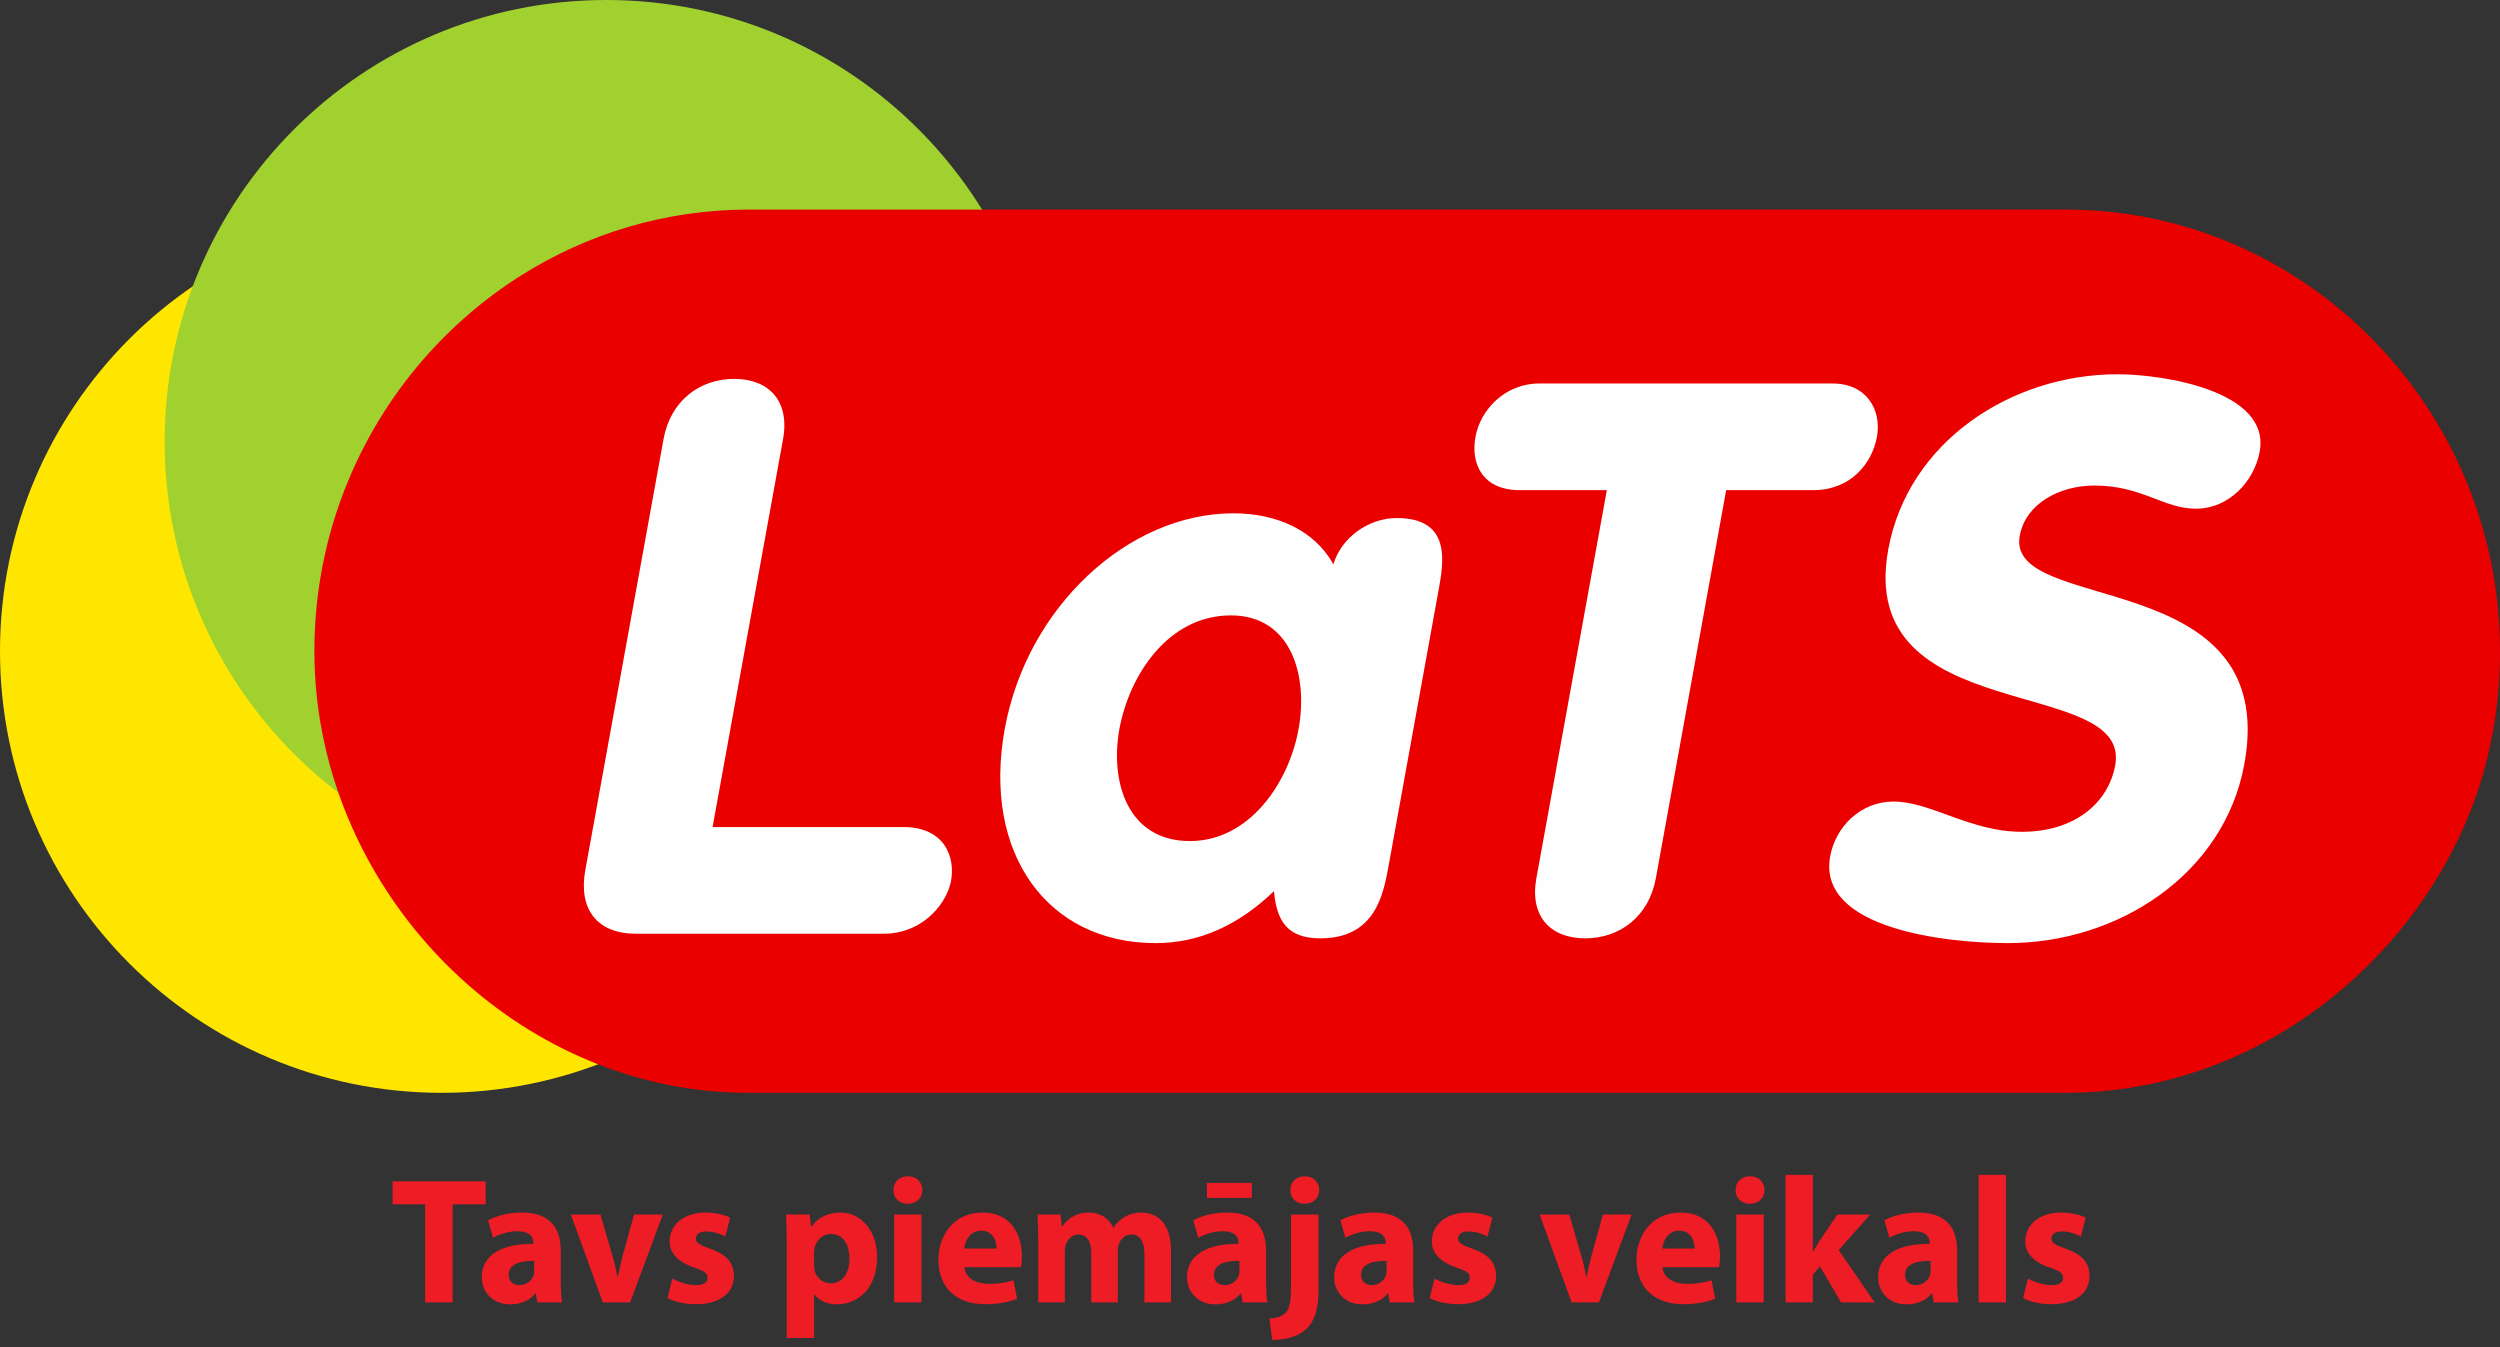 <?xml version="1.0" encoding="UTF-8"?>
<svg width="167px" height="90px" viewBox="0 0 167 90" version="1.1" xmlns="http://www.w3.org/2000/svg" xmlns:xlink="http://www.w3.org/1999/xlink">
    <rect x="0" y="0" width="167" height="90" fill="#333333" stroke="none"/>
    <!-- Generator: Sketch 51.3 (57544) - http://www.bohemiancoding.com/sketch -->
    <title>Group 26</title>
    <desc>Created with Sketch.</desc>
    <defs></defs>
    <g id="Page-2" stroke="none" stroke-width="1" fill="none" fill-rule="evenodd">
        <g id="Group-25">
            <g id="Group-26">
                <path d="M28.4,87 L28.4,80.448 L26.228,80.448 L26.228,78.912 L32.444,78.912 L32.444,80.448 L30.236,80.448 L30.236,87 L28.4,87 Z M37.544,87 L35.9,87 L35.792,86.412 L35.756,86.412 C35.372,86.88 34.772,87.132 34.076,87.132 C32.888,87.132 32.18,86.268 32.18,85.332 C32.18,83.808 33.548,83.076 35.624,83.088 L35.624,83.004 C35.624,82.692 35.456,82.248 34.556,82.248 C33.956,82.248 33.32,82.452 32.936,82.692 L32.6,81.516 C33.008,81.288 33.812,81 34.88,81 C36.836,81 37.46,82.152 37.46,83.532 L37.46,85.572 C37.46,86.136 37.484,86.676 37.544,87 Z M35.684,84.864 L35.684,84.228 C34.724,84.216 33.98,84.444 33.98,85.152 C33.98,85.62 34.292,85.848 34.7,85.848 C35.156,85.848 35.528,85.548 35.648,85.176 C35.672,85.08 35.684,84.972 35.684,84.864 Z M38.132,81.132 L40.112,81.132 L40.904,83.856 C41.048,84.348 41.156,84.816 41.24,85.284 L41.276,85.284 C41.372,84.804 41.468,84.36 41.6,83.856 L42.356,81.132 L44.276,81.132 L42.092,87 L40.268,87 L38.132,81.132 Z M44.588,86.712 L44.912,85.404 C45.248,85.608 45.944,85.848 46.484,85.848 C47.036,85.848 47.264,85.656 47.264,85.356 C47.264,85.056 47.084,84.912 46.4,84.684 C45.188,84.276 44.72,83.616 44.732,82.92 C44.732,81.828 45.668,81 47.12,81 C47.804,81 48.416,81.156 48.776,81.336 L48.452,82.596 C48.188,82.452 47.684,82.26 47.18,82.26 C46.736,82.26 46.484,82.44 46.484,82.74 C46.484,83.016 46.712,83.16 47.432,83.412 C48.548,83.796 49.016,84.36 49.028,85.224 C49.028,86.316 48.164,87.12 46.484,87.12 C45.716,87.12 45.032,86.952 44.588,86.712 Z M52.556,89.376 L52.556,83.1 C52.556,82.332 52.532,81.672 52.508,81.132 L54.092,81.132 L54.176,81.948 L54.2,81.948 C54.632,81.324 55.304,81 56.156,81 C57.44,81 58.592,82.116 58.592,83.988 C58.592,86.124 57.236,87.132 55.928,87.132 C55.22,87.132 54.668,86.844 54.404,86.46 L54.38,86.46 L54.38,89.376 L52.556,89.376 Z M54.38,83.676 L54.38,84.48 C54.38,84.624 54.392,84.756 54.416,84.864 C54.536,85.356 54.956,85.728 55.484,85.728 C56.276,85.728 56.744,85.068 56.744,84.072 C56.744,83.136 56.324,82.428 55.508,82.428 C54.992,82.428 54.536,82.812 54.416,83.352 C54.392,83.448 54.38,83.568 54.38,83.676 Z M61.556,87 L59.732,87 L59.732,81.132 L61.556,81.132 L61.556,87 Z M60.644,78.576 C61.232,78.576 61.604,78.972 61.616,79.5 C61.616,80.004 61.232,80.412 60.632,80.412 C60.056,80.412 59.672,80.004 59.684,79.5 C59.672,78.972 60.056,78.576 60.644,78.576 Z M68.204,84.648 L64.424,84.648 C64.484,85.404 65.228,85.764 66.08,85.764 C66.704,85.764 67.208,85.68 67.7,85.524 L67.94,86.76 C67.34,87 66.608,87.12 65.816,87.12 C63.824,87.12 62.684,85.968 62.684,84.132 C62.684,82.644 63.608,81 65.648,81 C67.544,81 68.264,82.476 68.264,83.928 C68.264,84.24 68.228,84.516 68.204,84.648 Z M64.412,83.4 L66.572,83.4 C66.572,82.956 66.38,82.212 65.54,82.212 C64.772,82.212 64.46,82.908 64.412,83.4 Z M69.356,87 L69.356,83.004 C69.356,82.272 69.332,81.648 69.308,81.132 L70.844,81.132 L70.928,81.924 L70.964,81.924 C71.216,81.552 71.732,81 72.74,81 C73.496,81 74.096,81.384 74.348,81.996 L74.372,81.996 C74.588,81.696 74.852,81.456 75.128,81.288 C75.452,81.096 75.812,81 76.244,81 C77.372,81 78.224,81.792 78.224,83.544 L78.224,87 L76.448,87 L76.448,83.808 C76.448,82.956 76.172,82.464 75.584,82.464 C75.164,82.464 74.864,82.752 74.744,83.1 C74.696,83.232 74.672,83.424 74.672,83.568 L74.672,87 L72.896,87 L72.896,83.712 C72.896,82.968 72.632,82.464 72.056,82.464 C71.588,82.464 71.312,82.824 71.204,83.124 C71.144,83.268 71.132,83.436 71.132,83.58 L71.132,87 L69.356,87 Z M84.656,87 L83.012,87 L82.904,86.412 L82.868,86.412 C82.484,86.88 81.884,87.132 81.188,87.132 C80,87.132 79.292,86.268 79.292,85.332 C79.292,83.808 80.66,83.076 82.736,83.088 L82.736,83.004 C82.736,82.692 82.568,82.248 81.668,82.248 C81.068,82.248 80.432,82.452 80.048,82.692 L79.712,81.516 C80.12,81.288 80.924,81 81.992,81 C83.948,81 84.572,82.152 84.572,83.532 L84.572,85.572 C84.572,86.136 84.596,86.676 84.656,87 Z M82.796,84.864 L82.796,84.228 C81.836,84.216 81.092,84.444 81.092,85.152 C81.092,85.62 81.404,85.848 81.812,85.848 C82.268,85.848 82.64,85.548 82.76,85.176 C82.784,85.08 82.796,84.972 82.796,84.864 Z M80.624,79.02 L83.624,79.02 L83.624,80.016 L80.624,80.016 L80.624,79.02 Z M84.98,89.508 L84.8,88.08 C85.28,88.044 85.652,87.936 85.88,87.696 C86.144,87.42 86.24,86.952 86.24,85.788 L86.24,81.132 L88.076,81.132 L88.076,86.22 C88.076,87.504 87.788,88.284 87.248,88.788 C86.708,89.292 85.856,89.508 84.98,89.508 Z M87.164,78.576 C87.752,78.576 88.112,78.972 88.124,79.5 C88.124,80.004 87.752,80.412 87.14,80.412 C86.564,80.412 86.192,80.004 86.192,79.5 C86.192,78.972 86.564,78.576 87.164,78.576 Z M94.484,87 L92.84,87 L92.732,86.412 L92.696,86.412 C92.312,86.88 91.712,87.132 91.016,87.132 C89.828,87.132 89.12,86.268 89.12,85.332 C89.12,83.808 90.488,83.076 92.564,83.088 L92.564,83.004 C92.564,82.692 92.396,82.248 91.496,82.248 C90.896,82.248 90.26,82.452 89.876,82.692 L89.54,81.516 C89.948,81.288 90.752,81 91.82,81 C93.776,81 94.4,82.152 94.4,83.532 L94.4,85.572 C94.4,86.136 94.424,86.676 94.484,87 Z M92.624,84.864 L92.624,84.228 C91.664,84.216 90.92,84.444 90.92,85.152 C90.92,85.62 91.232,85.848 91.64,85.848 C92.096,85.848 92.468,85.548 92.588,85.176 C92.612,85.08 92.624,84.972 92.624,84.864 Z M95.504,86.712 L95.828,85.404 C96.164,85.608 96.86,85.848 97.4,85.848 C97.952,85.848 98.18,85.656 98.18,85.356 C98.18,85.056 98,84.912 97.316,84.684 C96.104,84.276 95.636,83.616 95.648,82.92 C95.648,81.828 96.584,81 98.036,81 C98.72,81 99.332,81.156 99.692,81.336 L99.368,82.596 C99.104,82.452 98.6,82.26 98.096,82.26 C97.652,82.26 97.4,82.44 97.4,82.74 C97.4,83.016 97.628,83.16 98.348,83.412 C99.464,83.796 99.932,84.36 99.944,85.224 C99.944,86.316 99.08,87.12 97.4,87.12 C96.632,87.12 95.948,86.952 95.504,86.712 Z M102.848,81.132 L104.828,81.132 L105.62,83.856 C105.764,84.348 105.872,84.816 105.956,85.284 L105.992,85.284 C106.088,84.804 106.184,84.36 106.316,83.856 L107.072,81.132 L108.992,81.132 L106.808,87 L104.984,87 L102.848,81.132 Z M114.836,84.648 L111.056,84.648 C111.116,85.404 111.86,85.764 112.712,85.764 C113.336,85.764 113.84,85.68 114.332,85.524 L114.572,86.76 C113.972,87 113.24,87.12 112.448,87.12 C110.456,87.12 109.316,85.968 109.316,84.132 C109.316,82.644 110.24,81 112.28,81 C114.176,81 114.896,82.476 114.896,83.928 C114.896,84.24 114.86,84.516 114.836,84.648 Z M111.044,83.4 L113.204,83.4 C113.204,82.956 113.012,82.212 112.172,82.212 C111.404,82.212 111.092,82.908 111.044,83.4 Z M117.812,87 L115.988,87 L115.988,81.132 L117.812,81.132 L117.812,87 Z M116.9,78.576 C117.488,78.576 117.86,78.972 117.872,79.5 C117.872,80.004 117.488,80.412 116.888,80.412 C116.312,80.412 115.928,80.004 115.94,79.5 C115.928,78.972 116.312,78.576 116.9,78.576 Z M121.1,78.48 L121.1,83.604 L121.124,83.604 C121.256,83.364 121.4,83.124 121.544,82.896 L122.732,81.132 L124.928,81.132 L122.828,83.508 L125.228,87 L122.984,87 L121.568,84.588 L121.1,85.164 L121.1,87 L119.276,87 L119.276,78.48 L121.1,78.48 Z M130.82,87 L129.176,87 L129.068,86.412 L129.032,86.412 C128.648,86.88 128.048,87.132 127.352,87.132 C126.164,87.132 125.456,86.268 125.456,85.332 C125.456,83.808 126.824,83.076 128.9,83.088 L128.9,83.004 C128.9,82.692 128.732,82.248 127.832,82.248 C127.232,82.248 126.596,82.452 126.212,82.692 L125.876,81.516 C126.284,81.288 127.088,81 128.156,81 C130.112,81 130.736,82.152 130.736,83.532 L130.736,85.572 C130.736,86.136 130.76,86.676 130.82,87 Z M128.96,84.864 L128.96,84.228 C128,84.216 127.256,84.444 127.256,85.152 C127.256,85.62 127.568,85.848 127.976,85.848 C128.432,85.848 128.804,85.548 128.924,85.176 C128.948,85.08 128.96,84.972 128.96,84.864 Z M132.176,87 L132.176,78.48 L134,78.48 L134,87 L132.176,87 Z M135.14,86.712 L135.464,85.404 C135.8,85.608 136.496,85.848 137.036,85.848 C137.588,85.848 137.816,85.656 137.816,85.356 C137.816,85.056 137.636,84.912 136.952,84.684 C135.74,84.276 135.272,83.616 135.284,82.92 C135.284,81.828 136.22,81 137.672,81 C138.356,81 138.968,81.156 139.328,81.336 L139.004,82.596 C138.74,82.452 138.236,82.26 137.732,82.26 C137.288,82.26 137.036,82.44 137.036,82.74 C137.036,83.016 137.264,83.16 137.984,83.412 C139.1,83.796 139.568,84.36 139.58,85.224 C139.58,86.316 138.716,87.12 137.036,87.12 C136.268,87.12 135.584,86.952 135.14,86.712 Z" id="Tavs-piemājas-veikal" fill="#ED1C25"></path>
                <g id="logo" fill-rule="nonzero">
                    <path d="M29.5,14 C45.792,14 59,27.207 59,43.5 C59,59.792 45.792,73 29.5,73 C13.207,73 0,59.792 0,43.5 C0,27.207 13.207,14 29.5,14" id="Fill-211" fill="#FFE600"></path>
                    <path d="M40.5,0 C56.792,0 70,13.208 70,29.5 C70,45.792 56.792,59 40.5,59 C24.207,59 11,45.792 11,29.5 C11,13.208 24.207,0 40.5,0" id="Fill-212" fill="#A0D12F"></path>
                    <path d="M49.997,14 L138.003,14 C143.695,14 149.017,15.691 153.508,18.603 C157.261,21.035 160.435,24.322 162.759,28.187 C165.448,32.658 167,37.904 167,43.5 C167,47.386 166.288,51.117 164.894,54.507 C163.222,58.576 160.626,62.271 157.365,65.27 C152.222,70.001 145.427,73 138.003,73 L49.997,73 C42.916,73 36.358,70.252 31.277,65.796 C27.989,62.912 25.319,59.312 23.525,55.279 C21.905,51.637 21,47.642 21,43.5 C21,36.302 23.568,29.684 27.819,24.549 C29.82,22.132 32.194,20.042 34.847,18.376 C39.263,15.603 44.455,14 49.997,14" id="Fill-213" fill="#EB0000"></path>
                    <path d="M44.324,29.334 C44.79,26.756 46.755,25.309 49.046,25.309 C51.338,25.309 52.772,26.756 52.308,29.334 L47.601,55.246 L60.345,55.246 C63.061,55.246 63.876,57.214 63.506,58.969 C63.088,60.669 61.395,62.373 59.057,62.373 L42.48,62.373 C39.873,62.373 38.631,60.723 39.096,58.139 L44.324,29.334 Z M150.948,30.164 C150.581,32.173 148.874,33.981 146.693,33.981 C144.512,33.981 143.085,32.434 139.899,32.434 C137.611,32.434 135.318,33.62 134.918,35.79 C133.953,41.108 152.345,37.698 149.928,51.013 C148.589,58.407 141.482,63 134.133,63 C130.042,63 121.381,62.062 122.254,57.214 C122.619,55.205 124.305,53.544 126.487,53.544 C128.983,53.544 131.595,55.564 135.065,55.564 C138.575,55.564 140.833,53.652 141.297,51.119 C142.399,45.029 123.958,48.697 126.133,36.72 C127.448,29.487 134.376,25 141.453,25 C144.441,25 151.685,26.086 150.948,30.164 Z M107.336,32.743 L101.535,32.743 C98.984,32.743 98.237,30.934 98.562,29.181 C98.887,27.371 100.535,25.617 102.822,25.617 L122.412,25.617 C124.688,25.617 125.704,27.371 125.381,29.181 C125.055,30.934 123.662,32.743 121.11,32.743 L115.308,32.743 L110.613,58.661 C110.142,61.245 108.183,62.681 105.893,62.681 C103.604,62.681 102.161,61.245 102.631,58.661 L107.336,32.743 Z M92.759,57.831 C92.409,59.747 91.874,62.681 88.198,62.681 C85.973,62.681 85.278,61.5 85.102,59.533 C82.724,61.807 80.115,63 77.187,63 C70.006,63 65.6,57.054 67.116,48.697 C68.597,40.539 75.372,34.289 82.394,34.289 C85.212,34.289 87.789,35.375 89.067,37.698 C89.608,35.89 91.438,34.605 93.302,34.605 C96.968,34.605 96.444,37.544 96.091,39.453 L92.759,57.831 Z M79.488,56.183 C83.479,56.183 86.107,52.258 86.745,48.697 C87.395,45.132 86.259,41.108 82.22,41.108 C78.017,41.108 75.427,45.132 74.776,48.697 C74.133,52.258 75.338,56.183 79.488,56.183 Z" id="Fill-214" fill="#FEFEFE"></path>
                </g>
            </g>
        </g>
    </g>
</svg>